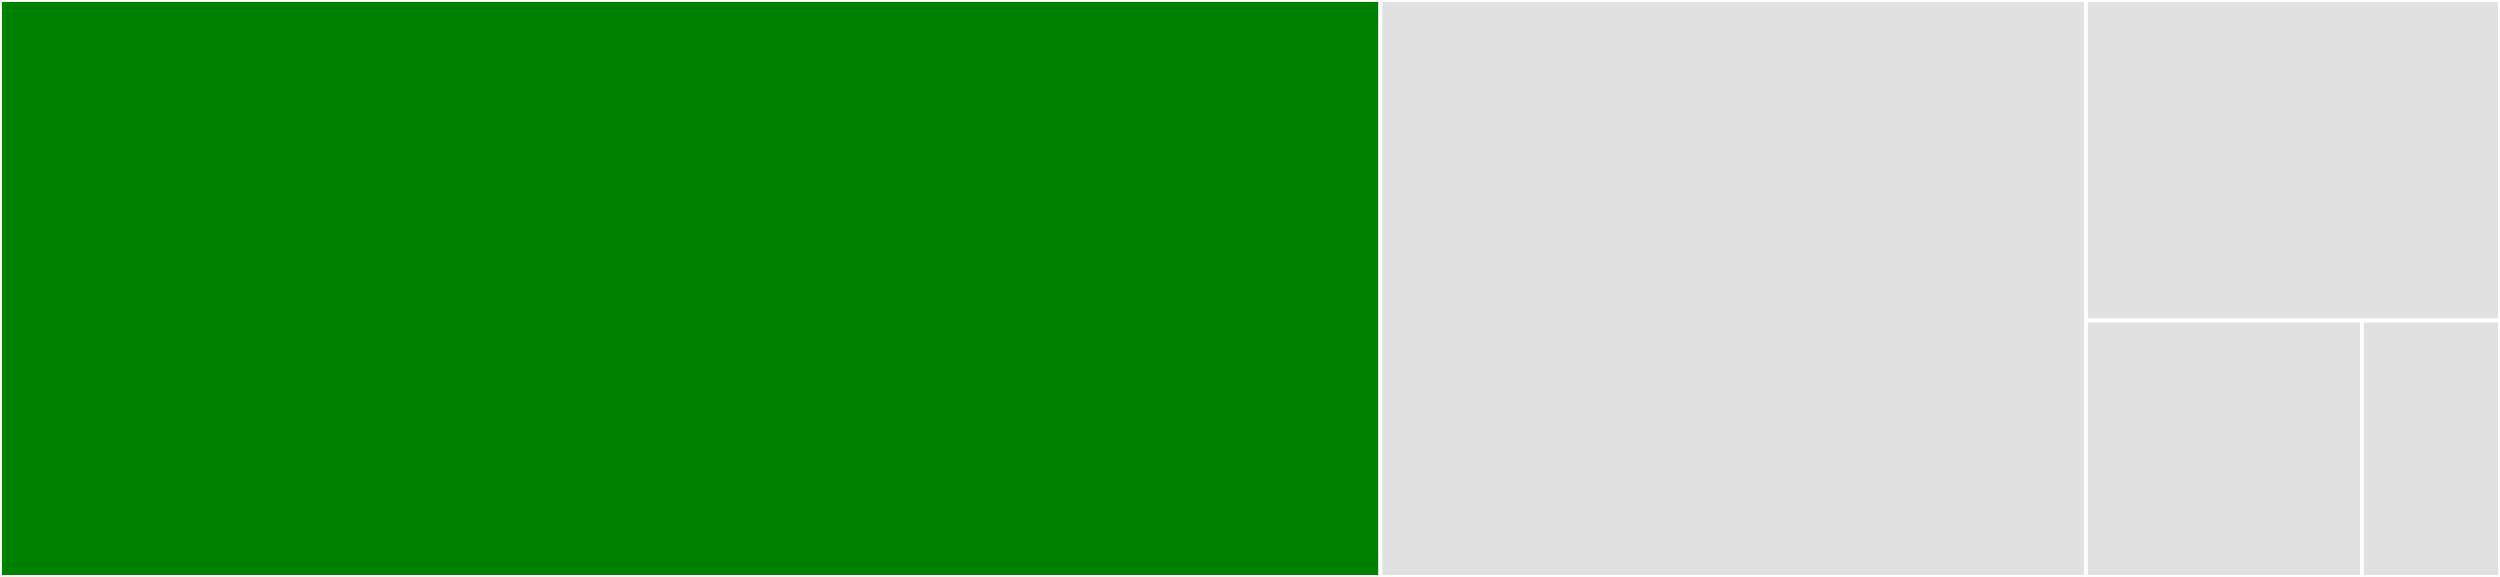 <svg baseProfile="full" width="650" height="150" viewBox="0 0 650 150" version="1.1"
xmlns="http://www.w3.org/2000/svg" xmlns:ev="http://www.w3.org/2001/xml-events"
xmlns:xlink="http://www.w3.org/1999/xlink">

<rect x="0" y="0" width="650" height="150" fill="#333333" stroke="none"/>

<style>rect.s{mask:url(#mask);}</style>
<defs>
  <pattern id="white" width="4" height="4" patternUnits="userSpaceOnUse" patternTransform="rotate(45)">
    <rect width="2" height="2" transform="translate(0,0)" fill="white"></rect>
  </pattern>
  <mask id="mask">
    <rect x="0" y="0" width="100%" height="100%" fill="url(#white)"></rect>
  </mask>
</defs>

<rect x="0" y="0" width="358.896" height="150.0" fill="green" stroke="white" stroke-width="1" class=" tooltipped" data-content="Prefser.java"><title>Prefser.java</title></rect>
<rect x="358.896" y="0" width="183.436" height="150.0" fill="#e1e1e1" stroke="white" stroke-width="1" class=" tooltipped" data-content="PreferencesAccessorsProvider.java"><title>PreferencesAccessorsProvider.java</title></rect>
<rect x="542.331" y="0" width="107.669" height="83.333" fill="#e1e1e1" stroke="white" stroke-width="1" class=" tooltipped" data-content="TypeToken.java"><title>TypeToken.java</title></rect>
<rect x="542.331" y="83.333" width="71.779" height="66.667" fill="#e1e1e1" stroke="white" stroke-width="1" class=" tooltipped" data-content="GsonConverter.java"><title>GsonConverter.java</title></rect>
<rect x="614.11" y="83.333" width="35.89" height="66.667" fill="#e1e1e1" stroke="white" stroke-width="1" class=" tooltipped" data-content="Preconditions.java"><title>Preconditions.java</title></rect>
</svg>